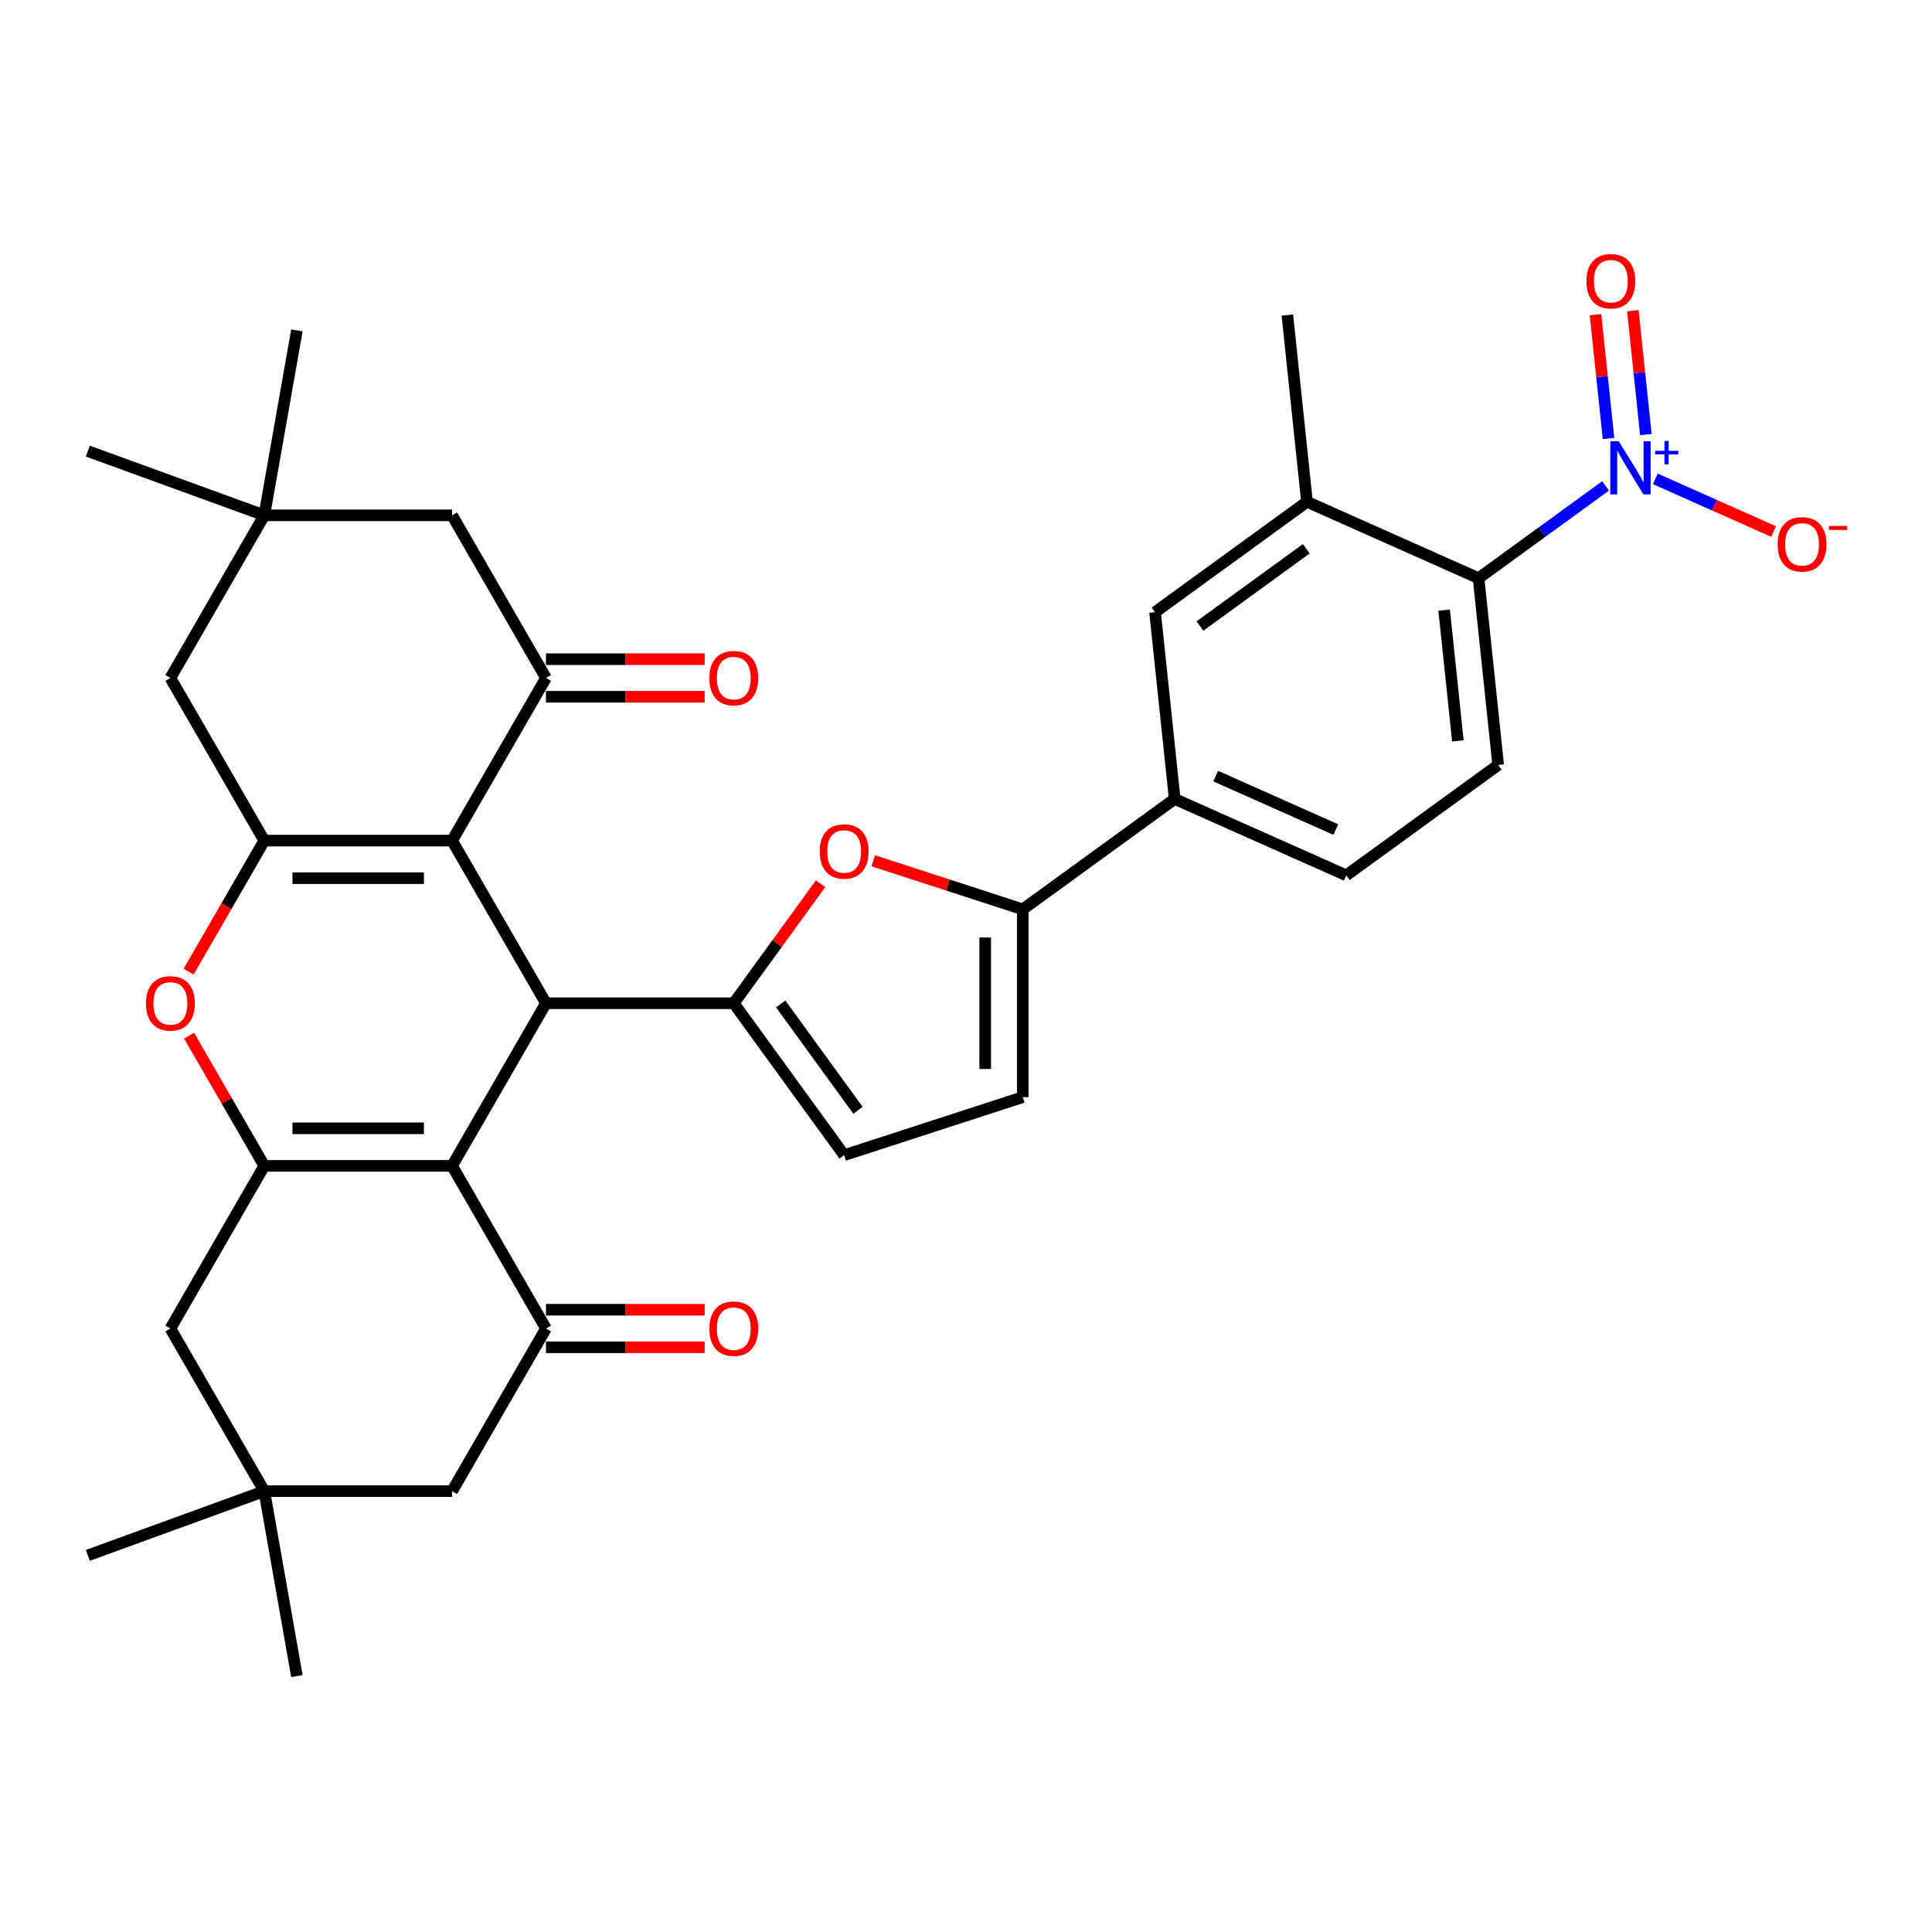 <?xml version='1.0' encoding='iso-8859-1'?>
<svg version='1.1' baseProfile='full'
              xmlns='http://www.w3.org/2000/svg'
                      xmlns:rdkit='http://www.rdkit.org/xml'
                      xmlns:xlink='http://www.w3.org/1999/xlink'
                  xml:space='preserve'
width='1000px' height='1000px' viewBox='0 0 1000 1000'>
<!-- END OF HEADER -->
<rect style='opacity:1.0;fill:#FFFFFF;stroke:none' width='1000' height='1000' x='0' y='0'> </rect>
<path class='bond-1' d='M 233.997,603.456 L 282.598,519.277' style='fill:none;fill-rule:evenodd;stroke:#000000;stroke-width:6px;stroke-linecap:butt;stroke-linejoin:miter;stroke-opacity:1' />
<path class='bond-3' d='M 233.997,603.456 L 136.795,603.456' style='fill:none;fill-rule:evenodd;stroke:#000000;stroke-width:6px;stroke-linecap:butt;stroke-linejoin:miter;stroke-opacity:1' />
<path class='bond-3' d='M 219.417,584.016 L 151.375,584.016' style='fill:none;fill-rule:evenodd;stroke:#000000;stroke-width:6px;stroke-linecap:butt;stroke-linejoin:miter;stroke-opacity:1' />
<path class='bond-8' d='M 233.997,603.456 L 282.598,687.636' style='fill:none;fill-rule:evenodd;stroke:#000000;stroke-width:6px;stroke-linecap:butt;stroke-linejoin:miter;stroke-opacity:1' />
<path class='bond-0' d='M 233.997,435.097 L 282.598,519.277' style='fill:none;fill-rule:evenodd;stroke:#000000;stroke-width:6px;stroke-linecap:butt;stroke-linejoin:miter;stroke-opacity:1' />
<path class='bond-7' d='M 233.997,435.097 L 282.598,350.917' style='fill:none;fill-rule:evenodd;stroke:#000000;stroke-width:6px;stroke-linecap:butt;stroke-linejoin:miter;stroke-opacity:1' />
<path class='bond-35' d='M 233.997,435.097 L 136.795,435.097' style='fill:none;fill-rule:evenodd;stroke:#000000;stroke-width:6px;stroke-linecap:butt;stroke-linejoin:miter;stroke-opacity:1' />
<path class='bond-35' d='M 219.417,454.538 L 151.375,454.538' style='fill:none;fill-rule:evenodd;stroke:#000000;stroke-width:6px;stroke-linecap:butt;stroke-linejoin:miter;stroke-opacity:1' />
<path class='bond-4' d='M 282.598,519.277 L 379.801,519.277' style='fill:none;fill-rule:evenodd;stroke:#000000;stroke-width:6px;stroke-linecap:butt;stroke-linejoin:miter;stroke-opacity:1' />
<path class='bond-2' d='M 136.795,435.097 L 117.214,469.012' style='fill:none;fill-rule:evenodd;stroke:#000000;stroke-width:6px;stroke-linecap:butt;stroke-linejoin:miter;stroke-opacity:1' />
<path class='bond-2' d='M 117.214,469.012 L 97.633,502.927' style='fill:none;fill-rule:evenodd;stroke:#FF0000;stroke-width:6px;stroke-linecap:butt;stroke-linejoin:miter;stroke-opacity:1' />
<path class='bond-16' d='M 136.795,435.097 L 88.194,350.917' style='fill:none;fill-rule:evenodd;stroke:#000000;stroke-width:6px;stroke-linecap:butt;stroke-linejoin:miter;stroke-opacity:1' />
<path class='bond-5' d='M 136.795,603.456 L 117.337,569.755' style='fill:none;fill-rule:evenodd;stroke:#000000;stroke-width:6px;stroke-linecap:butt;stroke-linejoin:miter;stroke-opacity:1' />
<path class='bond-5' d='M 117.337,569.755 L 97.88,536.054' style='fill:none;fill-rule:evenodd;stroke:#FF0000;stroke-width:6px;stroke-linecap:butt;stroke-linejoin:miter;stroke-opacity:1' />
<path class='bond-17' d='M 136.795,603.456 L 88.194,687.636' style='fill:none;fill-rule:evenodd;stroke:#000000;stroke-width:6px;stroke-linecap:butt;stroke-linejoin:miter;stroke-opacity:1' />
<path class='bond-9' d='M 379.801,519.277 L 402.273,488.346' style='fill:none;fill-rule:evenodd;stroke:#000000;stroke-width:6px;stroke-linecap:butt;stroke-linejoin:miter;stroke-opacity:1' />
<path class='bond-9' d='M 402.273,488.346 L 424.745,457.416' style='fill:none;fill-rule:evenodd;stroke:#FF0000;stroke-width:6px;stroke-linecap:butt;stroke-linejoin:miter;stroke-opacity:1' />
<path class='bond-12' d='M 379.801,519.277 L 436.935,597.915' style='fill:none;fill-rule:evenodd;stroke:#000000;stroke-width:6px;stroke-linecap:butt;stroke-linejoin:miter;stroke-opacity:1' />
<path class='bond-12' d='M 404.098,519.646 L 444.092,574.693' style='fill:none;fill-rule:evenodd;stroke:#000000;stroke-width:6px;stroke-linecap:butt;stroke-linejoin:miter;stroke-opacity:1' />
<path class='bond-6' d='M 831.063,251.49 L 798.179,275.382' style='fill:none;fill-rule:evenodd;stroke:#0000FF;stroke-width:6px;stroke-linecap:butt;stroke-linejoin:miter;stroke-opacity:1' />
<path class='bond-6' d='M 798.179,275.382 L 765.295,299.273' style='fill:none;fill-rule:evenodd;stroke:#000000;stroke-width:6px;stroke-linecap:butt;stroke-linejoin:miter;stroke-opacity:1' />
<path class='bond-24' d='M 856.802,247.869 L 887.41,261.497' style='fill:none;fill-rule:evenodd;stroke:#0000FF;stroke-width:6px;stroke-linecap:butt;stroke-linejoin:miter;stroke-opacity:1' />
<path class='bond-24' d='M 887.41,261.497 L 918.017,275.124' style='fill:none;fill-rule:evenodd;stroke:#FF0000;stroke-width:6px;stroke-linecap:butt;stroke-linejoin:miter;stroke-opacity:1' />
<path class='bond-25' d='M 851.898,224.929 L 848.529,192.876' style='fill:none;fill-rule:evenodd;stroke:#0000FF;stroke-width:6px;stroke-linecap:butt;stroke-linejoin:miter;stroke-opacity:1' />
<path class='bond-25' d='M 848.529,192.876 L 845.16,160.823' style='fill:none;fill-rule:evenodd;stroke:#FF0000;stroke-width:6px;stroke-linecap:butt;stroke-linejoin:miter;stroke-opacity:1' />
<path class='bond-25' d='M 832.564,226.961 L 829.195,194.909' style='fill:none;fill-rule:evenodd;stroke:#0000FF;stroke-width:6px;stroke-linecap:butt;stroke-linejoin:miter;stroke-opacity:1' />
<path class='bond-25' d='M 829.195,194.909 L 825.826,162.856' style='fill:none;fill-rule:evenodd;stroke:#FF0000;stroke-width:6px;stroke-linecap:butt;stroke-linejoin:miter;stroke-opacity:1' />
<path class='bond-22' d='M 282.598,350.917 L 233.997,266.738' style='fill:none;fill-rule:evenodd;stroke:#000000;stroke-width:6px;stroke-linecap:butt;stroke-linejoin:miter;stroke-opacity:1' />
<path class='bond-26' d='M 282.598,360.638 L 323.666,360.638' style='fill:none;fill-rule:evenodd;stroke:#000000;stroke-width:6px;stroke-linecap:butt;stroke-linejoin:miter;stroke-opacity:1' />
<path class='bond-26' d='M 323.666,360.638 L 364.734,360.638' style='fill:none;fill-rule:evenodd;stroke:#FF0000;stroke-width:6px;stroke-linecap:butt;stroke-linejoin:miter;stroke-opacity:1' />
<path class='bond-26' d='M 282.598,341.197 L 323.666,341.197' style='fill:none;fill-rule:evenodd;stroke:#000000;stroke-width:6px;stroke-linecap:butt;stroke-linejoin:miter;stroke-opacity:1' />
<path class='bond-26' d='M 323.666,341.197 L 364.734,341.197' style='fill:none;fill-rule:evenodd;stroke:#FF0000;stroke-width:6px;stroke-linecap:butt;stroke-linejoin:miter;stroke-opacity:1' />
<path class='bond-21' d='M 282.598,687.636 L 233.997,771.816' style='fill:none;fill-rule:evenodd;stroke:#000000;stroke-width:6px;stroke-linecap:butt;stroke-linejoin:miter;stroke-opacity:1' />
<path class='bond-27' d='M 282.598,697.356 L 323.666,697.356' style='fill:none;fill-rule:evenodd;stroke:#000000;stroke-width:6px;stroke-linecap:butt;stroke-linejoin:miter;stroke-opacity:1' />
<path class='bond-27' d='M 323.666,697.356 L 364.734,697.356' style='fill:none;fill-rule:evenodd;stroke:#FF0000;stroke-width:6px;stroke-linecap:butt;stroke-linejoin:miter;stroke-opacity:1' />
<path class='bond-27' d='M 282.598,677.916 L 323.666,677.916' style='fill:none;fill-rule:evenodd;stroke:#000000;stroke-width:6px;stroke-linecap:butt;stroke-linejoin:miter;stroke-opacity:1' />
<path class='bond-27' d='M 323.666,677.916 L 364.734,677.916' style='fill:none;fill-rule:evenodd;stroke:#FF0000;stroke-width:6px;stroke-linecap:butt;stroke-linejoin:miter;stroke-opacity:1' />
<path class='bond-10' d='M 452.001,445.534 L 490.69,458.105' style='fill:none;fill-rule:evenodd;stroke:#FF0000;stroke-width:6px;stroke-linecap:butt;stroke-linejoin:miter;stroke-opacity:1' />
<path class='bond-10' d='M 490.69,458.105 L 529.38,470.676' style='fill:none;fill-rule:evenodd;stroke:#000000;stroke-width:6px;stroke-linecap:butt;stroke-linejoin:miter;stroke-opacity:1' />
<path class='bond-15' d='M 529.38,470.676 L 608.018,413.542' style='fill:none;fill-rule:evenodd;stroke:#000000;stroke-width:6px;stroke-linecap:butt;stroke-linejoin:miter;stroke-opacity:1' />
<path class='bond-36' d='M 529.38,470.676 L 529.38,567.878' style='fill:none;fill-rule:evenodd;stroke:#000000;stroke-width:6px;stroke-linecap:butt;stroke-linejoin:miter;stroke-opacity:1' />
<path class='bond-36' d='M 509.939,485.256 L 509.939,553.298' style='fill:none;fill-rule:evenodd;stroke:#000000;stroke-width:6px;stroke-linecap:butt;stroke-linejoin:miter;stroke-opacity:1' />
<path class='bond-11' d='M 765.295,299.273 L 775.455,395.943' style='fill:none;fill-rule:evenodd;stroke:#000000;stroke-width:6px;stroke-linecap:butt;stroke-linejoin:miter;stroke-opacity:1' />
<path class='bond-11' d='M 747.485,315.806 L 754.597,383.475' style='fill:none;fill-rule:evenodd;stroke:#000000;stroke-width:6px;stroke-linecap:butt;stroke-linejoin:miter;stroke-opacity:1' />
<path class='bond-38' d='M 765.295,299.273 L 676.496,259.738' style='fill:none;fill-rule:evenodd;stroke:#000000;stroke-width:6px;stroke-linecap:butt;stroke-linejoin:miter;stroke-opacity:1' />
<path class='bond-13' d='M 436.935,597.915 L 529.38,567.878' style='fill:none;fill-rule:evenodd;stroke:#000000;stroke-width:6px;stroke-linecap:butt;stroke-linejoin:miter;stroke-opacity:1' />
<path class='bond-14' d='M 676.496,259.738 L 597.857,316.872' style='fill:none;fill-rule:evenodd;stroke:#000000;stroke-width:6px;stroke-linecap:butt;stroke-linejoin:miter;stroke-opacity:1' />
<path class='bond-14' d='M 676.127,284.035 L 621.08,324.029' style='fill:none;fill-rule:evenodd;stroke:#000000;stroke-width:6px;stroke-linecap:butt;stroke-linejoin:miter;stroke-opacity:1' />
<path class='bond-29' d='M 676.496,259.738 L 666.335,163.068' style='fill:none;fill-rule:evenodd;stroke:#000000;stroke-width:6px;stroke-linecap:butt;stroke-linejoin:miter;stroke-opacity:1' />
<path class='bond-20' d='M 608.018,413.542 L 597.857,316.872' style='fill:none;fill-rule:evenodd;stroke:#000000;stroke-width:6px;stroke-linecap:butt;stroke-linejoin:miter;stroke-opacity:1' />
<path class='bond-28' d='M 608.018,413.542 L 696.817,453.077' style='fill:none;fill-rule:evenodd;stroke:#000000;stroke-width:6px;stroke-linecap:butt;stroke-linejoin:miter;stroke-opacity:1' />
<path class='bond-28' d='M 629.245,401.712 L 691.404,429.387' style='fill:none;fill-rule:evenodd;stroke:#000000;stroke-width:6px;stroke-linecap:butt;stroke-linejoin:miter;stroke-opacity:1' />
<path class='bond-18' d='M 88.194,350.917 L 136.795,266.738' style='fill:none;fill-rule:evenodd;stroke:#000000;stroke-width:6px;stroke-linecap:butt;stroke-linejoin:miter;stroke-opacity:1' />
<path class='bond-34' d='M 88.194,687.636 L 136.795,771.816' style='fill:none;fill-rule:evenodd;stroke:#000000;stroke-width:6px;stroke-linecap:butt;stroke-linejoin:miter;stroke-opacity:1' />
<path class='bond-32' d='M 136.795,266.738 L 45.455,233.493' style='fill:none;fill-rule:evenodd;stroke:#000000;stroke-width:6px;stroke-linecap:butt;stroke-linejoin:miter;stroke-opacity:1' />
<path class='bond-33' d='M 136.795,266.738 L 153.674,171.012' style='fill:none;fill-rule:evenodd;stroke:#000000;stroke-width:6px;stroke-linecap:butt;stroke-linejoin:miter;stroke-opacity:1' />
<path class='bond-37' d='M 136.795,266.738 L 233.997,266.738' style='fill:none;fill-rule:evenodd;stroke:#000000;stroke-width:6px;stroke-linecap:butt;stroke-linejoin:miter;stroke-opacity:1' />
<path class='bond-19' d='M 136.795,771.816 L 233.997,771.816' style='fill:none;fill-rule:evenodd;stroke:#000000;stroke-width:6px;stroke-linecap:butt;stroke-linejoin:miter;stroke-opacity:1' />
<path class='bond-30' d='M 136.795,771.816 L 45.455,805.061' style='fill:none;fill-rule:evenodd;stroke:#000000;stroke-width:6px;stroke-linecap:butt;stroke-linejoin:miter;stroke-opacity:1' />
<path class='bond-31' d='M 136.795,771.816 L 153.674,867.541' style='fill:none;fill-rule:evenodd;stroke:#000000;stroke-width:6px;stroke-linecap:butt;stroke-linejoin:miter;stroke-opacity:1' />
<path class='bond-23' d='M 775.455,395.943 L 696.817,453.077' style='fill:none;fill-rule:evenodd;stroke:#000000;stroke-width:6px;stroke-linecap:butt;stroke-linejoin:miter;stroke-opacity:1' />
<path  class='atom-6' d='M 75.557 519.355
Q 75.557 512.745, 78.823 509.051
Q 82.089 505.357, 88.194 505.357
Q 94.298 505.357, 97.564 509.051
Q 100.83 512.745, 100.83 519.355
Q 100.83 526.042, 97.525 529.852
Q 94.22 533.624, 88.194 533.624
Q 82.128 533.624, 78.823 529.852
Q 75.557 526.081, 75.557 519.355
M 88.194 530.513
Q 92.393 530.513, 94.648 527.714
Q 96.942 524.876, 96.942 519.355
Q 96.942 513.95, 94.648 511.228
Q 92.393 508.468, 88.194 508.468
Q 83.995 508.468, 81.701 511.19
Q 79.445 513.911, 79.445 519.355
Q 79.445 524.915, 81.701 527.714
Q 83.995 530.513, 88.194 530.513
' fill='#FF0000'/>
<path  class='atom-7' d='M 837.848 228.375
L 846.868 242.956
Q 847.763 244.394, 849.201 246.999
Q 850.64 249.604, 850.718 249.76
L 850.718 228.375
L 854.372 228.375
L 854.372 255.903
L 850.601 255.903
L 840.92 239.962
Q 839.792 238.096, 838.587 235.957
Q 837.42 233.819, 837.07 233.158
L 837.07 255.903
L 833.493 255.903
L 833.493 228.375
L 837.848 228.375
' fill='#0000FF'/>
<path  class='atom-7' d='M 856.682 233.337
L 861.532 233.337
L 861.532 228.231
L 863.687 228.231
L 863.687 233.337
L 868.666 233.337
L 868.666 235.185
L 863.687 235.185
L 863.687 240.317
L 861.532 240.317
L 861.532 235.185
L 856.682 235.185
L 856.682 233.337
' fill='#0000FF'/>
<path  class='atom-10' d='M 424.298 440.716
Q 424.298 434.106, 427.564 430.413
Q 430.83 426.719, 436.935 426.719
Q 443.039 426.719, 446.305 430.413
Q 449.571 434.106, 449.571 440.716
Q 449.571 447.404, 446.266 451.214
Q 442.961 454.986, 436.935 454.986
Q 430.869 454.986, 427.564 451.214
Q 424.298 447.443, 424.298 440.716
M 436.935 451.875
Q 441.134 451.875, 443.389 449.076
Q 445.683 446.237, 445.683 440.716
Q 445.683 435.312, 443.389 432.59
Q 441.134 429.83, 436.935 429.83
Q 432.736 429.83, 430.442 432.551
Q 428.186 435.273, 428.186 440.716
Q 428.186 446.276, 430.442 449.076
Q 432.736 451.875, 436.935 451.875
' fill='#FF0000'/>
<path  class='atom-25' d='M 920.095 281.753
Q 920.095 275.143, 923.361 271.449
Q 926.627 267.756, 932.732 267.756
Q 938.836 267.756, 942.102 271.449
Q 945.368 275.143, 945.368 281.753
Q 945.368 288.44, 942.063 292.251
Q 938.758 296.022, 932.732 296.022
Q 926.666 296.022, 923.361 292.251
Q 920.095 288.479, 920.095 281.753
M 932.732 292.912
Q 936.931 292.912, 939.186 290.112
Q 941.48 287.274, 941.48 281.753
Q 941.48 276.348, 939.186 273.627
Q 936.931 270.866, 932.732 270.866
Q 928.532 270.866, 926.238 273.588
Q 923.983 276.309, 923.983 281.753
Q 923.983 287.313, 926.238 290.112
Q 928.532 292.912, 932.732 292.912
' fill='#FF0000'/>
<path  class='atom-25' d='M 946.651 272.249
L 956.069 272.249
L 956.069 274.302
L 946.651 274.302
L 946.651 272.249
' fill='#FF0000'/>
<path  class='atom-26' d='M 821.136 145.547
Q 821.136 138.937, 824.402 135.244
Q 827.668 131.55, 833.772 131.55
Q 839.877 131.55, 843.143 135.244
Q 846.409 138.937, 846.409 145.547
Q 846.409 152.235, 843.104 156.045
Q 839.799 159.817, 833.772 159.817
Q 827.707 159.817, 824.402 156.045
Q 821.136 152.274, 821.136 145.547
M 833.772 156.706
Q 837.972 156.706, 840.227 153.907
Q 842.521 151.068, 842.521 145.547
Q 842.521 140.143, 840.227 137.421
Q 837.972 134.661, 833.772 134.661
Q 829.573 134.661, 827.279 137.382
Q 825.024 140.104, 825.024 145.547
Q 825.024 151.107, 827.279 153.907
Q 829.573 156.706, 833.772 156.706
' fill='#FF0000'/>
<path  class='atom-27' d='M 367.164 350.995
Q 367.164 344.385, 370.43 340.692
Q 373.696 336.998, 379.801 336.998
Q 385.905 336.998, 389.171 340.692
Q 392.437 344.385, 392.437 350.995
Q 392.437 357.683, 389.132 361.493
Q 385.827 365.265, 379.801 365.265
Q 373.735 365.265, 370.43 361.493
Q 367.164 357.722, 367.164 350.995
M 379.801 362.154
Q 384 362.154, 386.255 359.355
Q 388.549 356.516, 388.549 350.995
Q 388.549 345.591, 386.255 342.869
Q 384 340.109, 379.801 340.109
Q 375.601 340.109, 373.307 342.83
Q 371.052 345.552, 371.052 350.995
Q 371.052 356.555, 373.307 359.355
Q 375.601 362.154, 379.801 362.154
' fill='#FF0000'/>
<path  class='atom-28' d='M 367.164 687.714
Q 367.164 681.104, 370.43 677.41
Q 373.696 673.717, 379.801 673.717
Q 385.905 673.717, 389.171 677.41
Q 392.437 681.104, 392.437 687.714
Q 392.437 694.401, 389.132 698.212
Q 385.827 701.983, 379.801 701.983
Q 373.735 701.983, 370.43 698.212
Q 367.164 694.44, 367.164 687.714
M 379.801 698.873
Q 384 698.873, 386.255 696.073
Q 388.549 693.235, 388.549 687.714
Q 388.549 682.309, 386.255 679.588
Q 384 676.827, 379.801 676.827
Q 375.601 676.827, 373.307 679.549
Q 371.052 682.271, 371.052 687.714
Q 371.052 693.274, 373.307 696.073
Q 375.601 698.873, 379.801 698.873
' fill='#FF0000'/>
</svg>
